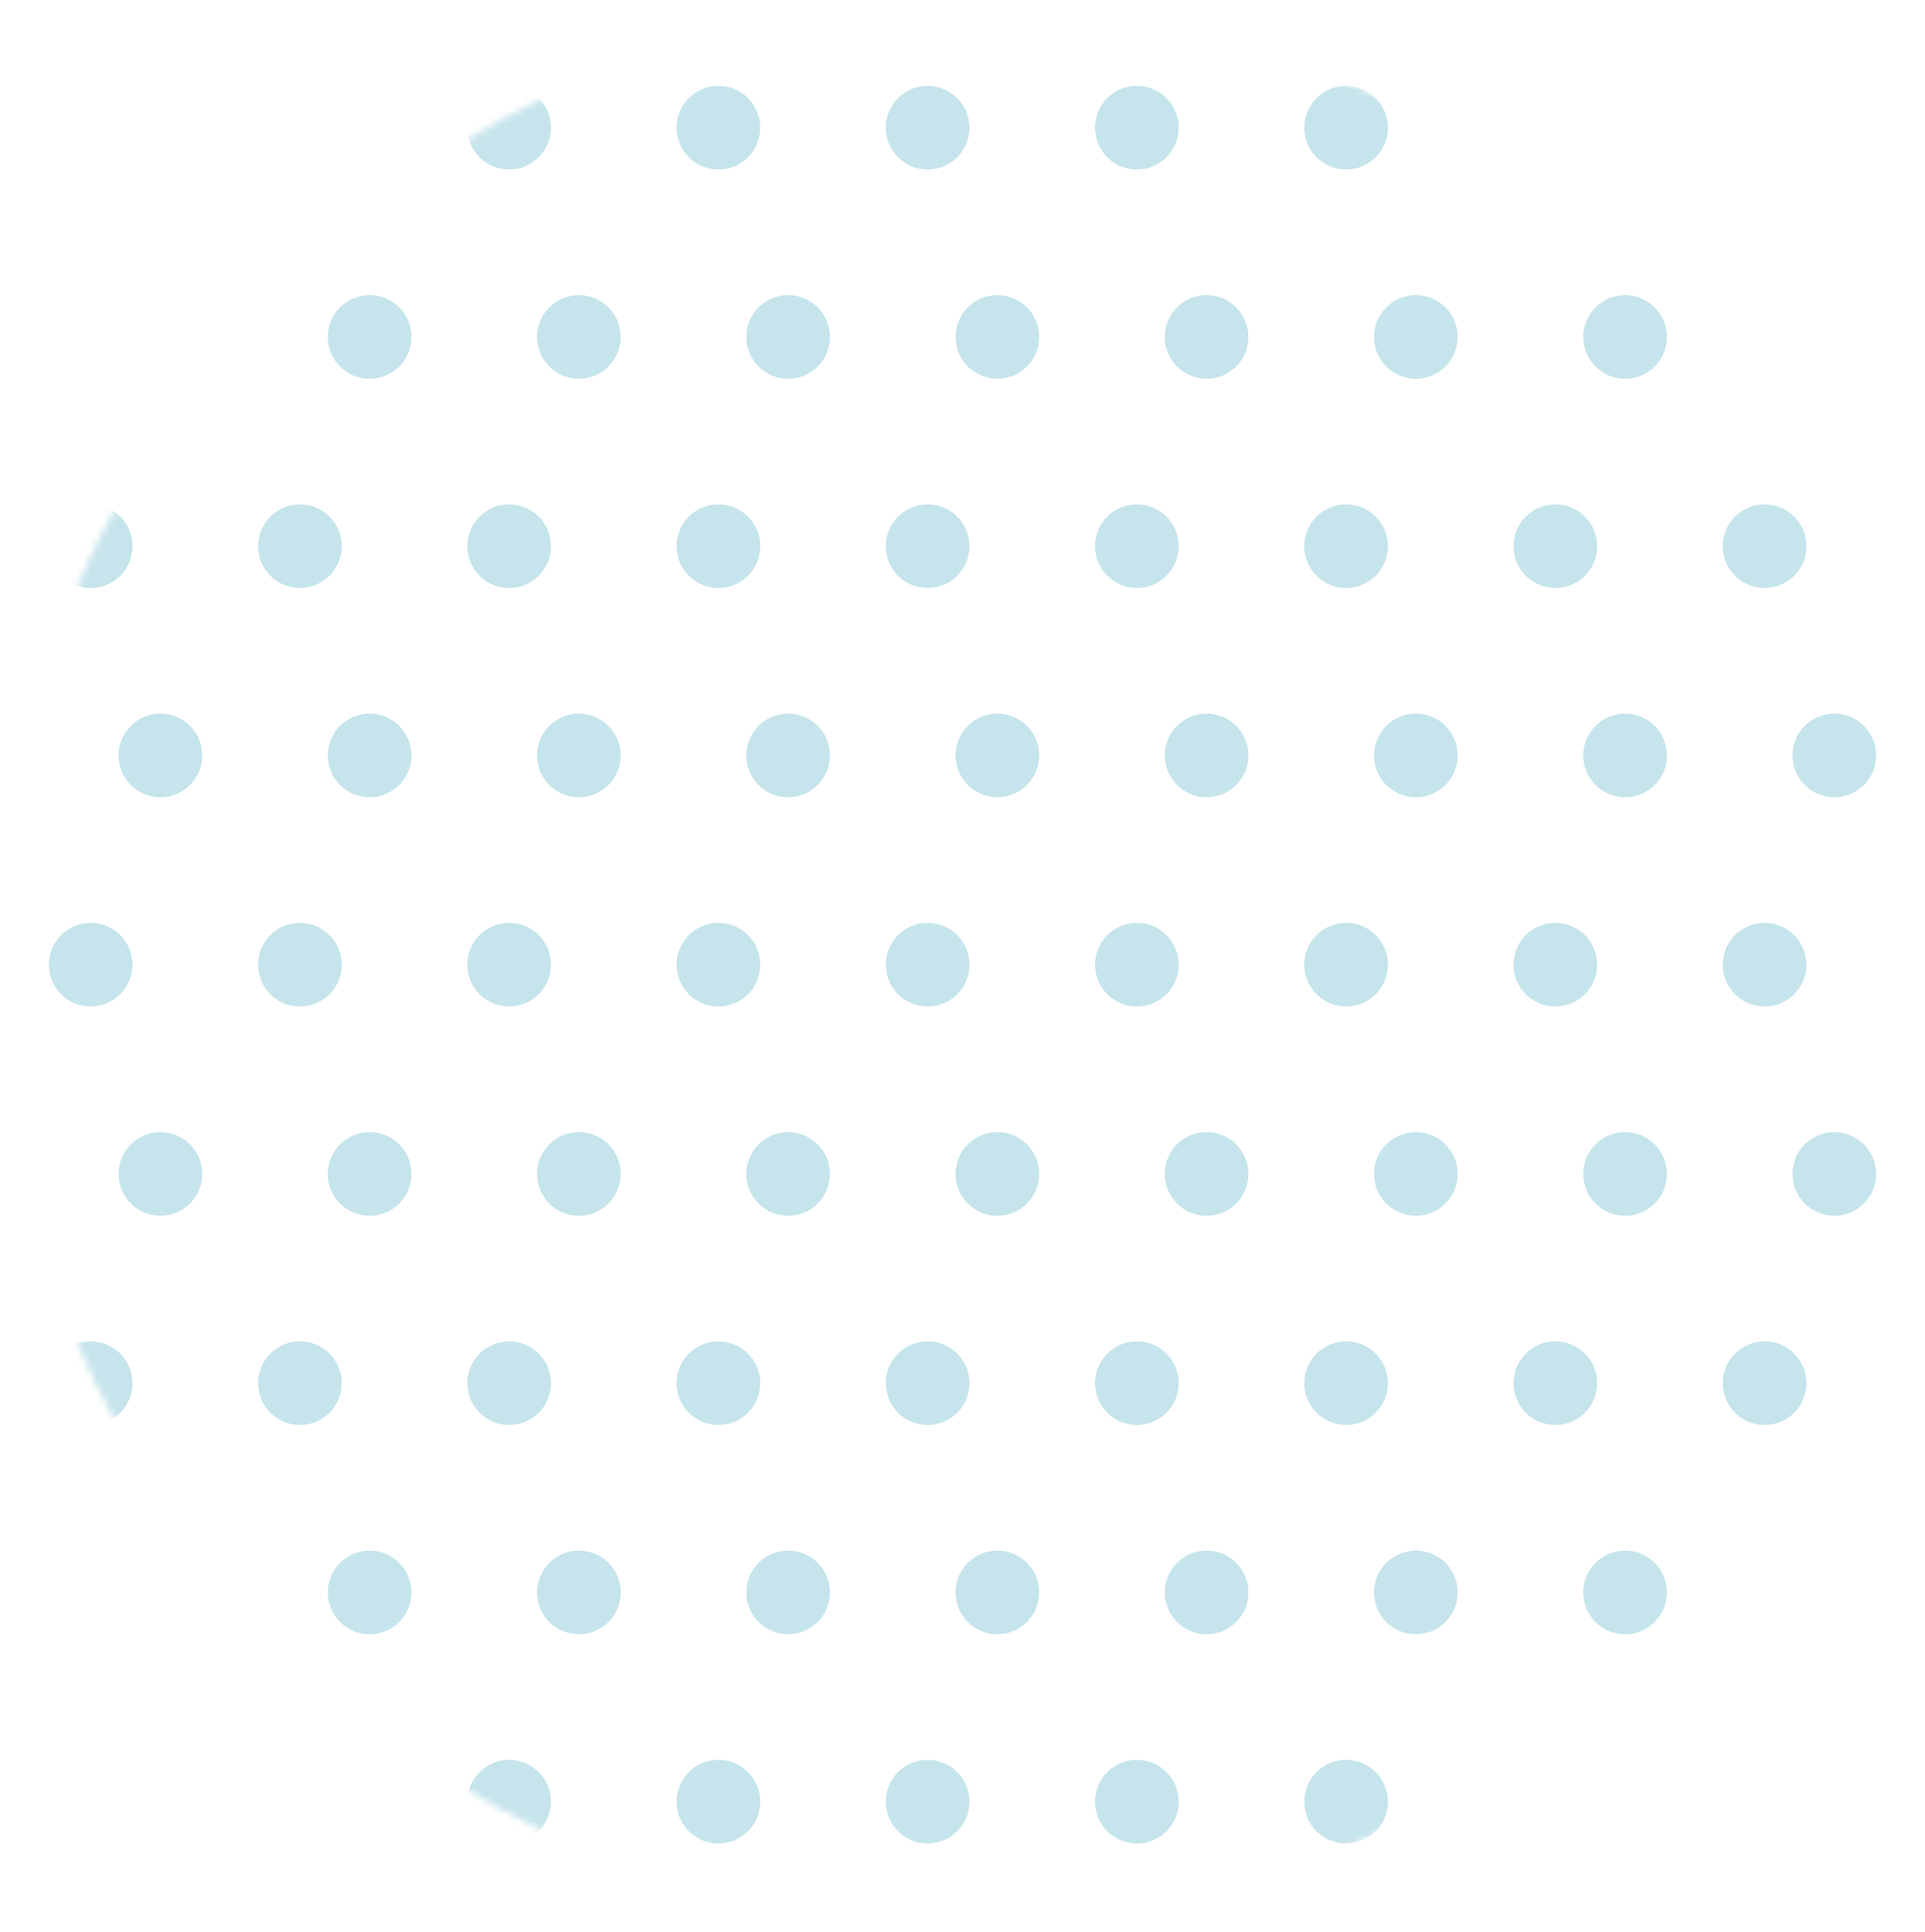 <svg viewBox="0 0 288 289" fill="none" xmlns="http://www.w3.org/2000/svg">
<g opacity="0.5">
<mask id="mask0_6001_4903" style="mask-type:alpha" maskUnits="userSpaceOnUse" x="0" y="0" width="288" height="289">
<circle cx="144" cy="144.322" r="144" fill="#C4C4C4"/>
</mask>
<g mask="url(#mask0_6001_4903)">
<path d="M-32.348 -12.2C-32.348 -8.742 -35.151 -5.939 -38.609 -5.939C-42.067 -5.939 -44.87 -8.742 -44.87 -12.2C-44.87 -15.658 -42.067 -18.461 -38.609 -18.461C-35.151 -18.461 -32.348 -15.658 -32.348 -12.2Z" fill="#8ECAD8"/>
<path d="M-1.044 -12.2C-1.044 -8.742 -3.847 -5.939 -7.305 -5.939C-10.763 -5.939 -13.566 -8.742 -13.566 -12.2C-13.566 -15.658 -10.763 -18.461 -7.305 -18.461C-3.847 -18.461 -1.044 -15.658 -1.044 -12.2Z" fill="#8ECAD8"/>
<path d="M30.26 -12.2C30.26 -8.742 27.457 -5.939 24 -5.939C20.542 -5.939 17.739 -8.742 17.739 -12.2C17.739 -15.658 20.542 -18.461 24 -18.461C27.457 -18.461 30.26 -15.658 30.26 -12.2Z" fill="#8ECAD8"/>
<path d="M61.565 -12.2C61.565 -8.742 58.762 -5.939 55.304 -5.939C51.846 -5.939 49.043 -8.742 49.043 -12.2C49.043 -15.658 51.846 -18.461 55.304 -18.461C58.762 -18.461 61.565 -15.658 61.565 -12.2Z" fill="#8ECAD8"/>
<path d="M92.869 -12.2C92.869 -8.742 90.066 -5.939 86.608 -5.939C83.15 -5.939 80.347 -8.742 80.347 -12.2C80.347 -15.658 83.15 -18.461 86.608 -18.461C90.066 -18.461 92.869 -15.658 92.869 -12.2Z" fill="#8ECAD8"/>
<path d="M124.173 -12.2C124.173 -8.742 121.37 -5.939 117.913 -5.939C114.455 -5.939 111.652 -8.742 111.652 -12.2C111.652 -15.658 114.455 -18.461 117.913 -18.461C121.37 -18.461 124.173 -15.658 124.173 -12.2Z" fill="#8ECAD8"/>
<path d="M155.478 -12.2C155.478 -8.742 152.675 -5.939 149.217 -5.939C145.759 -5.939 142.956 -8.742 142.956 -12.2C142.956 -15.658 145.759 -18.461 149.217 -18.461C152.675 -18.461 155.478 -15.658 155.478 -12.2Z" fill="#8ECAD8"/>
<path d="M186.782 -12.2C186.782 -8.742 183.979 -5.939 180.521 -5.939C177.063 -5.939 174.26 -8.742 174.26 -12.2C174.26 -15.658 177.063 -18.461 180.521 -18.461C183.979 -18.461 186.782 -15.658 186.782 -12.2Z" fill="#8ECAD8"/>
<path d="M218.086 -12.2C218.086 -8.742 215.283 -5.939 211.826 -5.939C208.368 -5.939 205.565 -8.742 205.565 -12.2C205.565 -15.658 208.368 -18.461 211.826 -18.461C215.283 -18.461 218.086 -15.658 218.086 -12.2Z" fill="#8ECAD8"/>
<path d="M249.391 -12.2C249.391 -8.742 246.588 -5.939 243.13 -5.939C239.672 -5.939 236.869 -8.742 236.869 -12.2C236.869 -15.658 239.672 -18.461 243.13 -18.461C246.588 -18.461 249.391 -15.658 249.391 -12.2Z" fill="#8ECAD8"/>
<path d="M280.695 -12.2C280.695 -8.742 277.892 -5.939 274.434 -5.939C270.976 -5.939 268.173 -8.742 268.173 -12.2C268.173 -15.658 270.976 -18.461 274.434 -18.461C277.892 -18.461 280.695 -15.658 280.695 -12.2Z" fill="#8ECAD8"/>
<path d="M311.999 -12.2C311.999 -8.742 309.196 -5.939 305.739 -5.939C302.281 -5.939 299.478 -8.742 299.478 -12.2C299.478 -15.658 302.281 -18.461 305.739 -18.461C309.196 -18.461 311.999 -15.658 311.999 -12.2Z" fill="#8ECAD8"/>
<path d="M343.304 -12.2C343.304 -8.742 340.501 -5.939 337.043 -5.939C333.585 -5.939 330.782 -8.742 330.782 -12.2C330.782 -15.658 333.585 -18.461 337.043 -18.461C340.501 -18.461 343.304 -15.658 343.304 -12.2Z" fill="#8ECAD8"/>
<path d="M-32.348 50.409C-32.348 53.866 -35.151 56.669 -38.609 56.669C-42.067 56.669 -44.87 53.866 -44.87 50.409C-44.87 46.951 -42.067 44.148 -38.609 44.148C-35.151 44.148 -32.348 46.951 -32.348 50.409Z" fill="#8ECAD8"/>
<path d="M-1.044 50.409C-1.044 53.866 -3.847 56.669 -7.305 56.669C-10.763 56.669 -13.566 53.866 -13.566 50.409C-13.566 46.951 -10.763 44.148 -7.305 44.148C-3.847 44.148 -1.044 46.951 -1.044 50.409Z" fill="#8ECAD8"/>
<path d="M30.26 50.409C30.26 53.866 27.457 56.669 24 56.669C20.542 56.669 17.739 53.866 17.739 50.409C17.739 46.951 20.542 44.148 24 44.148C27.457 44.148 30.26 46.951 30.26 50.409Z" fill="#8ECAD8"/>
<path d="M61.565 50.409C61.565 53.866 58.762 56.669 55.304 56.669C51.846 56.669 49.043 53.866 49.043 50.409C49.043 46.951 51.846 44.148 55.304 44.148C58.762 44.148 61.565 46.951 61.565 50.409Z" fill="#8ECAD8"/>
<path d="M92.869 50.409C92.869 53.866 90.066 56.669 86.608 56.669C83.15 56.669 80.347 53.866 80.347 50.409C80.347 46.951 83.15 44.148 86.608 44.148C90.066 44.148 92.869 46.951 92.869 50.409Z" fill="#8ECAD8"/>
<path d="M124.173 50.409C124.173 53.866 121.37 56.669 117.913 56.669C114.455 56.669 111.652 53.866 111.652 50.409C111.652 46.951 114.455 44.148 117.913 44.148C121.37 44.148 124.173 46.951 124.173 50.409Z" fill="#8ECAD8"/>
<path d="M155.478 50.409C155.478 53.866 152.675 56.669 149.217 56.669C145.759 56.669 142.956 53.866 142.956 50.409C142.956 46.951 145.759 44.148 149.217 44.148C152.675 44.148 155.478 46.951 155.478 50.409Z" fill="#8ECAD8"/>
<path d="M186.782 50.409C186.782 53.866 183.979 56.669 180.521 56.669C177.063 56.669 174.26 53.866 174.26 50.409C174.26 46.951 177.063 44.148 180.521 44.148C183.979 44.148 186.782 46.951 186.782 50.409Z" fill="#8ECAD8"/>
<path d="M218.086 50.409C218.086 53.866 215.283 56.669 211.826 56.669C208.368 56.669 205.565 53.866 205.565 50.409C205.565 46.951 208.368 44.148 211.826 44.148C215.283 44.148 218.086 46.951 218.086 50.409Z" fill="#8ECAD8"/>
<path d="M249.391 50.409C249.391 53.866 246.588 56.669 243.13 56.669C239.672 56.669 236.869 53.866 236.869 50.409C236.869 46.951 239.672 44.148 243.13 44.148C246.588 44.148 249.391 46.951 249.391 50.409Z" fill="#8ECAD8"/>
<path d="M280.695 50.409C280.695 53.866 277.892 56.669 274.434 56.669C270.976 56.669 268.173 53.866 268.173 50.409C268.173 46.951 270.976 44.148 274.434 44.148C277.892 44.148 280.695 46.951 280.695 50.409Z" fill="#8ECAD8"/>
<path d="M311.999 50.409C311.999 53.866 309.196 56.669 305.739 56.669C302.281 56.669 299.478 53.866 299.478 50.409C299.478 46.951 302.281 44.148 305.739 44.148C309.196 44.148 311.999 46.951 311.999 50.409Z" fill="#8ECAD8"/>
<path d="M343.304 50.409C343.304 53.866 340.501 56.669 337.043 56.669C333.585 56.669 330.782 53.866 330.782 50.409C330.782 46.951 333.585 44.148 337.043 44.148C340.501 44.148 343.304 46.951 343.304 50.409Z" fill="#8ECAD8"/>
<path d="M-32.348 113.017C-32.348 116.475 -35.151 119.278 -38.609 119.278C-42.067 119.278 -44.87 116.475 -44.87 113.017C-44.87 109.56 -42.067 106.756 -38.609 106.756C-35.151 106.756 -32.348 109.56 -32.348 113.017Z" fill="#8ECAD8"/>
<path d="M-1.044 113.017C-1.044 116.475 -3.847 119.278 -7.305 119.278C-10.763 119.278 -13.566 116.475 -13.566 113.017C-13.566 109.56 -10.763 106.756 -7.305 106.756C-3.847 106.756 -1.044 109.56 -1.044 113.017Z" fill="#8ECAD8"/>
<path d="M30.26 113.017C30.26 116.475 27.457 119.278 24 119.278C20.542 119.278 17.739 116.475 17.739 113.017C17.739 109.56 20.542 106.756 24 106.756C27.457 106.756 30.26 109.56 30.26 113.017Z" fill="#8ECAD8"/>
<path d="M61.565 113.017C61.565 116.475 58.762 119.278 55.304 119.278C51.846 119.278 49.043 116.475 49.043 113.017C49.043 109.56 51.846 106.756 55.304 106.756C58.762 106.756 61.565 109.56 61.565 113.017Z" fill="#8ECAD8"/>
<path d="M92.869 113.017C92.869 116.475 90.066 119.278 86.608 119.278C83.15 119.278 80.347 116.475 80.347 113.017C80.347 109.56 83.15 106.756 86.608 106.756C90.066 106.756 92.869 109.56 92.869 113.017Z" fill="#8ECAD8"/>
<path d="M124.173 113.017C124.173 116.475 121.37 119.278 117.913 119.278C114.455 119.278 111.652 116.475 111.652 113.017C111.652 109.56 114.455 106.756 117.913 106.756C121.37 106.756 124.173 109.56 124.173 113.017Z" fill="#8ECAD8"/>
<path d="M155.478 113.017C155.478 116.475 152.675 119.278 149.217 119.278C145.759 119.278 142.956 116.475 142.956 113.017C142.956 109.56 145.759 106.756 149.217 106.756C152.675 106.756 155.478 109.56 155.478 113.017Z" fill="#8ECAD8"/>
<path d="M186.782 113.017C186.782 116.475 183.979 119.278 180.521 119.278C177.063 119.278 174.26 116.475 174.26 113.017C174.26 109.56 177.063 106.756 180.521 106.756C183.979 106.756 186.782 109.56 186.782 113.017Z" fill="#8ECAD8"/>
<path d="M218.086 113.017C218.086 116.475 215.283 119.278 211.826 119.278C208.368 119.278 205.565 116.475 205.565 113.017C205.565 109.56 208.368 106.756 211.826 106.756C215.283 106.756 218.086 109.56 218.086 113.017Z" fill="#8ECAD8"/>
<path d="M249.391 113.017C249.391 116.475 246.588 119.278 243.13 119.278C239.672 119.278 236.869 116.475 236.869 113.017C236.869 109.56 239.672 106.756 243.13 106.756C246.588 106.756 249.391 109.56 249.391 113.017Z" fill="#8ECAD8"/>
<path d="M280.695 113.017C280.695 116.475 277.892 119.278 274.434 119.278C270.976 119.278 268.173 116.475 268.173 113.017C268.173 109.56 270.976 106.756 274.434 106.756C277.892 106.756 280.695 109.56 280.695 113.017Z" fill="#8ECAD8"/>
<path d="M311.999 113.017C311.999 116.475 309.196 119.278 305.739 119.278C302.281 119.278 299.478 116.475 299.478 113.017C299.478 109.56 302.281 106.756 305.739 106.756C309.196 106.756 311.999 109.56 311.999 113.017Z" fill="#8ECAD8"/>
<path d="M343.304 113.017C343.304 116.475 340.501 119.278 337.043 119.278C333.585 119.278 330.782 116.475 330.782 113.017C330.782 109.56 333.585 106.756 337.043 106.756C340.501 106.756 343.304 109.56 343.304 113.017Z" fill="#8ECAD8"/>
<path d="M-32.348 175.626C-32.348 179.084 -35.151 181.887 -38.609 181.887C-42.067 181.887 -44.87 179.084 -44.87 175.626C-44.87 172.168 -42.067 169.365 -38.609 169.365C-35.151 169.365 -32.348 172.168 -32.348 175.626Z" fill="#8ECAD8"/>
<path d="M-1.044 175.626C-1.044 179.084 -3.847 181.887 -7.305 181.887C-10.763 181.887 -13.566 179.084 -13.566 175.626C-13.566 172.168 -10.763 169.365 -7.305 169.365C-3.847 169.365 -1.044 172.168 -1.044 175.626Z" fill="#8ECAD8"/>
<path d="M30.26 175.626C30.26 179.084 27.457 181.887 24 181.887C20.542 181.887 17.739 179.084 17.739 175.626C17.739 172.168 20.542 169.365 24 169.365C27.457 169.365 30.26 172.168 30.26 175.626Z" fill="#8ECAD8"/>
<path d="M61.565 175.626C61.565 179.084 58.762 181.887 55.304 181.887C51.846 181.887 49.043 179.084 49.043 175.626C49.043 172.168 51.846 169.365 55.304 169.365C58.762 169.365 61.565 172.168 61.565 175.626Z" fill="#8ECAD8"/>
<path d="M92.869 175.626C92.869 179.084 90.066 181.887 86.608 181.887C83.15 181.887 80.347 179.084 80.347 175.626C80.347 172.168 83.15 169.365 86.608 169.365C90.066 169.365 92.869 172.168 92.869 175.626Z" fill="#8ECAD8"/>
<path d="M124.173 175.626C124.173 179.084 121.37 181.887 117.913 181.887C114.455 181.887 111.652 179.084 111.652 175.626C111.652 172.168 114.455 169.365 117.913 169.365C121.37 169.365 124.173 172.168 124.173 175.626Z" fill="#8ECAD8"/>
<path d="M155.478 175.626C155.478 179.084 152.675 181.887 149.217 181.887C145.759 181.887 142.956 179.084 142.956 175.626C142.956 172.168 145.759 169.365 149.217 169.365C152.675 169.365 155.478 172.168 155.478 175.626Z" fill="#8ECAD8"/>
<path d="M186.782 175.626C186.782 179.084 183.979 181.887 180.521 181.887C177.063 181.887 174.26 179.084 174.26 175.626C174.26 172.168 177.063 169.365 180.521 169.365C183.979 169.365 186.782 172.168 186.782 175.626Z" fill="#8ECAD8"/>
<path d="M218.086 175.626C218.086 179.084 215.283 181.887 211.826 181.887C208.368 181.887 205.565 179.084 205.565 175.626C205.565 172.168 208.368 169.365 211.826 169.365C215.283 169.365 218.086 172.168 218.086 175.626Z" fill="#8ECAD8"/>
<path d="M249.391 175.626C249.391 179.084 246.588 181.887 243.13 181.887C239.672 181.887 236.869 179.084 236.869 175.626C236.869 172.168 239.672 169.365 243.13 169.365C246.588 169.365 249.391 172.168 249.391 175.626Z" fill="#8ECAD8"/>
<path d="M280.695 175.626C280.695 179.084 277.892 181.887 274.434 181.887C270.976 181.887 268.173 179.084 268.173 175.626C268.173 172.168 270.976 169.365 274.434 169.365C277.892 169.365 280.695 172.168 280.695 175.626Z" fill="#8ECAD8"/>
<path d="M311.999 175.626C311.999 179.084 309.196 181.887 305.739 181.887C302.281 181.887 299.478 179.084 299.478 175.626C299.478 172.168 302.281 169.365 305.739 169.365C309.196 169.365 311.999 172.168 311.999 175.626Z" fill="#8ECAD8"/>
<path d="M343.304 175.626C343.304 179.084 340.501 181.887 337.043 181.887C333.585 181.887 330.782 179.084 330.782 175.626C330.782 172.168 333.585 169.365 337.043 169.365C340.501 169.365 343.304 172.168 343.304 175.626Z" fill="#8ECAD8"/>
<path d="M-32.348 238.235C-32.348 241.693 -35.151 244.496 -38.609 244.496C-42.067 244.496 -44.87 241.693 -44.87 238.235C-44.87 234.777 -42.067 231.974 -38.609 231.974C-35.151 231.974 -32.348 234.777 -32.348 238.235Z" fill="#8ECAD8"/>
<path d="M-1.044 238.235C-1.044 241.693 -3.847 244.496 -7.305 244.496C-10.763 244.496 -13.566 241.693 -13.566 238.235C-13.566 234.777 -10.763 231.974 -7.305 231.974C-3.847 231.974 -1.044 234.777 -1.044 238.235Z" fill="#8ECAD8"/>
<path d="M30.26 238.235C30.26 241.693 27.457 244.496 24 244.496C20.542 244.496 17.739 241.693 17.739 238.235C17.739 234.777 20.542 231.974 24 231.974C27.457 231.974 30.26 234.777 30.26 238.235Z" fill="#8ECAD8"/>
<path d="M61.565 238.235C61.565 241.693 58.762 244.496 55.304 244.496C51.846 244.496 49.043 241.693 49.043 238.235C49.043 234.777 51.846 231.974 55.304 231.974C58.762 231.974 61.565 234.777 61.565 238.235Z" fill="#8ECAD8"/>
<path d="M92.869 238.235C92.869 241.693 90.066 244.496 86.608 244.496C83.15 244.496 80.347 241.693 80.347 238.235C80.347 234.777 83.15 231.974 86.608 231.974C90.066 231.974 92.869 234.777 92.869 238.235Z" fill="#8ECAD8"/>
<path d="M124.173 238.235C124.173 241.693 121.37 244.496 117.913 244.496C114.455 244.496 111.652 241.693 111.652 238.235C111.652 234.777 114.455 231.974 117.913 231.974C121.37 231.974 124.173 234.777 124.173 238.235Z" fill="#8ECAD8"/>
<path d="M155.478 238.235C155.478 241.693 152.675 244.496 149.217 244.496C145.759 244.496 142.956 241.693 142.956 238.235C142.956 234.777 145.759 231.974 149.217 231.974C152.675 231.974 155.478 234.777 155.478 238.235Z" fill="#8ECAD8"/>
<path d="M186.782 238.235C186.782 241.693 183.979 244.496 180.521 244.496C177.063 244.496 174.26 241.693 174.26 238.235C174.26 234.777 177.063 231.974 180.521 231.974C183.979 231.974 186.782 234.777 186.782 238.235Z" fill="#8ECAD8"/>
<path d="M218.086 238.235C218.086 241.693 215.283 244.496 211.826 244.496C208.368 244.496 205.565 241.693 205.565 238.235C205.565 234.777 208.368 231.974 211.826 231.974C215.283 231.974 218.086 234.777 218.086 238.235Z" fill="#8ECAD8"/>
<path d="M249.391 238.235C249.391 241.693 246.588 244.496 243.13 244.496C239.672 244.496 236.869 241.693 236.869 238.235C236.869 234.777 239.672 231.974 243.13 231.974C246.588 231.974 249.391 234.777 249.391 238.235Z" fill="#8ECAD8"/>
<path d="M280.695 238.235C280.695 241.693 277.892 244.496 274.434 244.496C270.976 244.496 268.173 241.693 268.173 238.235C268.173 234.777 270.976 231.974 274.434 231.974C277.892 231.974 280.695 234.777 280.695 238.235Z" fill="#8ECAD8"/>
<path d="M311.999 238.235C311.999 241.693 309.196 244.496 305.739 244.496C302.281 244.496 299.478 241.693 299.478 238.235C299.478 234.777 302.281 231.974 305.739 231.974C309.196 231.974 311.999 234.777 311.999 238.235Z" fill="#8ECAD8"/>
<path d="M343.304 238.235C343.304 241.693 340.501 244.496 337.043 244.496C333.585 244.496 330.782 241.693 330.782 238.235C330.782 234.777 333.585 231.974 337.043 231.974C340.501 231.974 343.304 234.777 343.304 238.235Z" fill="#8ECAD8"/>
<path d="M-32.348 300.843C-32.348 304.301 -35.151 307.104 -38.609 307.104C-42.067 307.104 -44.87 304.301 -44.87 300.843C-44.87 297.386 -42.067 294.583 -38.609 294.583C-35.151 294.583 -32.348 297.386 -32.348 300.843Z" fill="#8ECAD8"/>
<path d="M-1.044 300.843C-1.044 304.301 -3.847 307.104 -7.305 307.104C-10.763 307.104 -13.566 304.301 -13.566 300.843C-13.566 297.386 -10.763 294.583 -7.305 294.583C-3.847 294.583 -1.044 297.386 -1.044 300.843Z" fill="#8ECAD8"/>
<path d="M30.26 300.843C30.26 304.301 27.457 307.104 24 307.104C20.542 307.104 17.739 304.301 17.739 300.843C17.739 297.386 20.542 294.583 24 294.583C27.457 294.583 30.26 297.386 30.26 300.843Z" fill="#8ECAD8"/>
<path d="M61.565 300.843C61.565 304.301 58.762 307.104 55.304 307.104C51.846 307.104 49.043 304.301 49.043 300.843C49.043 297.386 51.846 294.583 55.304 294.583C58.762 294.583 61.565 297.386 61.565 300.843Z" fill="#8ECAD8"/>
<path d="M92.869 300.843C92.869 304.301 90.066 307.104 86.608 307.104C83.15 307.104 80.347 304.301 80.347 300.843C80.347 297.386 83.15 294.583 86.608 294.583C90.066 294.583 92.869 297.386 92.869 300.843Z" fill="#8ECAD8"/>
<path d="M124.173 300.843C124.173 304.301 121.37 307.104 117.913 307.104C114.455 307.104 111.652 304.301 111.652 300.843C111.652 297.386 114.455 294.583 117.913 294.583C121.37 294.583 124.173 297.386 124.173 300.843Z" fill="#8ECAD8"/>
<path d="M155.478 300.843C155.478 304.301 152.675 307.104 149.217 307.104C145.759 307.104 142.956 304.301 142.956 300.843C142.956 297.386 145.759 294.583 149.217 294.583C152.675 294.583 155.478 297.386 155.478 300.843Z" fill="#8ECAD8"/>
<path d="M186.782 300.843C186.782 304.301 183.979 307.104 180.521 307.104C177.063 307.104 174.26 304.301 174.26 300.843C174.26 297.386 177.063 294.583 180.521 294.583C183.979 294.583 186.782 297.386 186.782 300.843Z" fill="#8ECAD8"/>
<path d="M218.086 300.843C218.086 304.301 215.283 307.104 211.826 307.104C208.368 307.104 205.565 304.301 205.565 300.843C205.565 297.386 208.368 294.583 211.826 294.583C215.283 294.583 218.086 297.386 218.086 300.843Z" fill="#8ECAD8"/>
<path d="M249.391 300.843C249.391 304.301 246.588 307.104 243.13 307.104C239.672 307.104 236.869 304.301 236.869 300.843C236.869 297.386 239.672 294.583 243.13 294.583C246.588 294.583 249.391 297.386 249.391 300.843Z" fill="#8ECAD8"/>
<path d="M280.695 300.843C280.695 304.301 277.892 307.104 274.434 307.104C270.976 307.104 268.173 304.301 268.173 300.843C268.173 297.386 270.976 294.583 274.434 294.583C277.892 294.583 280.695 297.386 280.695 300.843Z" fill="#8ECAD8"/>
<path d="M311.999 300.843C311.999 304.301 309.196 307.104 305.739 307.104C302.281 307.104 299.478 304.301 299.478 300.843C299.478 297.386 302.281 294.583 305.739 294.583C309.196 294.583 311.999 297.386 311.999 300.843Z" fill="#8ECAD8"/>
<path d="M343.304 300.843C343.304 304.301 340.501 307.104 337.043 307.104C333.585 307.104 330.782 304.301 330.782 300.843C330.782 297.386 333.585 294.583 337.043 294.583C340.501 294.583 343.304 297.386 343.304 300.843Z" fill="#8ECAD8"/>
<path d="M-32.348 363.452C-32.348 366.91 -35.151 369.713 -38.609 369.713C-42.067 369.713 -44.87 366.91 -44.87 363.452C-44.87 359.994 -42.067 357.191 -38.609 357.191C-35.151 357.191 -32.348 359.994 -32.348 363.452Z" fill="#8ECAD8"/>
<path d="M-1.044 363.452C-1.044 366.91 -3.847 369.713 -7.305 369.713C-10.763 369.713 -13.566 366.91 -13.566 363.452C-13.566 359.994 -10.763 357.191 -7.305 357.191C-3.847 357.191 -1.044 359.994 -1.044 363.452Z" fill="#8ECAD8"/>
<path d="M30.26 363.452C30.26 366.91 27.457 369.713 24 369.713C20.542 369.713 17.739 366.91 17.739 363.452C17.739 359.994 20.542 357.191 24 357.191C27.457 357.191 30.26 359.994 30.26 363.452Z" fill="#8ECAD8"/>
<path d="M61.565 363.452C61.565 366.91 58.762 369.713 55.304 369.713C51.846 369.713 49.043 366.91 49.043 363.452C49.043 359.994 51.846 357.191 55.304 357.191C58.762 357.191 61.565 359.994 61.565 363.452Z" fill="#8ECAD8"/>
<path d="M92.869 363.452C92.869 366.91 90.066 369.713 86.608 369.713C83.15 369.713 80.347 366.91 80.347 363.452C80.347 359.994 83.15 357.191 86.608 357.191C90.066 357.191 92.869 359.994 92.869 363.452Z" fill="#8ECAD8"/>
<path d="M124.173 363.452C124.173 366.91 121.37 369.713 117.913 369.713C114.455 369.713 111.652 366.91 111.652 363.452C111.652 359.994 114.455 357.191 117.913 357.191C121.37 357.191 124.173 359.994 124.173 363.452Z" fill="#8ECAD8"/>
<path d="M155.478 363.452C155.478 366.91 152.675 369.713 149.217 369.713C145.759 369.713 142.956 366.91 142.956 363.452C142.956 359.994 145.759 357.191 149.217 357.191C152.675 357.191 155.478 359.994 155.478 363.452Z" fill="#8ECAD8"/>
<path d="M186.782 363.452C186.782 366.91 183.979 369.713 180.521 369.713C177.063 369.713 174.26 366.91 174.26 363.452C174.26 359.994 177.063 357.191 180.521 357.191C183.979 357.191 186.782 359.994 186.782 363.452Z" fill="#8ECAD8"/>
<path d="M218.086 363.452C218.086 366.91 215.283 369.713 211.826 369.713C208.368 369.713 205.565 366.91 205.565 363.452C205.565 359.994 208.368 357.191 211.826 357.191C215.283 357.191 218.086 359.994 218.086 363.452Z" fill="#8ECAD8"/>
<path d="M249.391 363.452C249.391 366.91 246.588 369.713 243.13 369.713C239.672 369.713 236.869 366.91 236.869 363.452C236.869 359.994 239.672 357.191 243.13 357.191C246.588 357.191 249.391 359.994 249.391 363.452Z" fill="#8ECAD8"/>
<path d="M280.695 363.452C280.695 366.91 277.892 369.713 274.434 369.713C270.976 369.713 268.173 366.91 268.173 363.452C268.173 359.994 270.976 357.191 274.434 357.191C277.892 357.191 280.695 359.994 280.695 363.452Z" fill="#8ECAD8"/>
<path d="M311.999 363.452C311.999 366.91 309.196 369.713 305.739 369.713C302.281 369.713 299.478 366.91 299.478 363.452C299.478 359.994 302.281 357.191 305.739 357.191C309.196 357.191 311.999 359.994 311.999 363.452Z" fill="#8ECAD8"/>
<path d="M343.304 363.452C343.304 366.91 340.501 369.713 337.043 369.713C333.585 369.713 330.782 366.91 330.782 363.452C330.782 359.994 333.585 357.191 337.043 357.191C340.501 357.191 343.304 359.994 343.304 363.452Z" fill="#8ECAD8"/>
<path d="M-11.479 19.104C-11.479 22.562 -14.282 25.365 -17.74 25.365C-21.198 25.365 -24 22.562 -24 19.104C-24 15.646 -21.198 12.843 -17.74 12.843C-14.282 12.843 -11.479 15.646 -11.479 19.104Z" fill="#8ECAD8"/>
<path d="M19.826 19.104C19.826 22.562 17.023 25.365 13.565 25.365C10.107 25.365 7.304 22.562 7.304 19.104C7.304 15.646 10.107 12.843 13.565 12.843C17.023 12.843 19.826 15.646 19.826 19.104Z" fill="#8ECAD8"/>
<path d="M51.13 19.104C51.13 22.562 48.327 25.365 44.869 25.365C41.411 25.365 38.608 22.562 38.608 19.104C38.608 15.646 41.411 12.843 44.869 12.843C48.327 12.843 51.13 15.646 51.13 19.104Z" fill="#8ECAD8"/>
<path d="M82.434 19.104C82.434 22.562 79.631 25.365 76.173 25.365C72.716 25.365 69.912 22.562 69.912 19.104C69.912 15.646 72.716 12.843 76.173 12.843C79.631 12.843 82.434 15.646 82.434 19.104Z" fill="#8ECAD8"/>
<path d="M113.739 19.104C113.739 22.562 110.936 25.365 107.478 25.365C104.02 25.365 101.217 22.562 101.217 19.104C101.217 15.646 104.02 12.843 107.478 12.843C110.936 12.843 113.739 15.646 113.739 19.104Z" fill="#8ECAD8"/>
<path d="M145.043 19.104C145.043 22.562 142.24 25.365 138.782 25.365C135.324 25.365 132.521 22.562 132.521 19.104C132.521 15.646 135.324 12.843 138.782 12.843C142.24 12.843 145.043 15.646 145.043 19.104Z" fill="#8ECAD8"/>
<path d="M176.347 19.104C176.347 22.562 173.544 25.365 170.086 25.365C166.629 25.365 163.826 22.562 163.826 19.104C163.826 15.646 166.629 12.843 170.086 12.843C173.544 12.843 176.347 15.646 176.347 19.104Z" fill="#8ECAD8"/>
<path d="M207.652 19.104C207.652 22.562 204.849 25.365 201.391 25.365C197.933 25.365 195.13 22.562 195.13 19.104C195.13 15.646 197.933 12.843 201.391 12.843C204.849 12.843 207.652 15.646 207.652 19.104Z" fill="#8ECAD8"/>
<path d="M238.956 19.104C238.956 22.562 236.153 25.365 232.695 25.365C229.237 25.365 226.434 22.562 226.434 19.104C226.434 15.646 229.237 12.843 232.695 12.843C236.153 12.843 238.956 15.646 238.956 19.104Z" fill="#8ECAD8"/>
<path d="M270.26 19.104C270.26 22.562 267.457 25.365 263.999 25.365C260.542 25.365 257.739 22.562 257.739 19.104C257.739 15.646 260.542 12.843 263.999 12.843C267.457 12.843 270.26 15.646 270.26 19.104Z" fill="#8ECAD8"/>
<path d="M301.565 19.104C301.565 22.562 298.762 25.365 295.304 25.365C291.846 25.365 289.043 22.562 289.043 19.104C289.043 15.646 291.846 12.843 295.304 12.843C298.762 12.843 301.565 15.646 301.565 19.104Z" fill="#8ECAD8"/>
<path d="M332.869 19.104C332.869 22.562 330.066 25.365 326.608 25.365C323.15 25.365 320.347 22.562 320.347 19.104C320.347 15.646 323.15 12.843 326.608 12.843C330.066 12.843 332.869 15.646 332.869 19.104Z" fill="#8ECAD8"/>
<path d="M364.173 19.104C364.173 22.562 361.37 25.365 357.913 25.365C354.455 25.365 351.652 22.562 351.652 19.104C351.652 15.646 354.455 12.843 357.913 12.843C361.37 12.843 364.173 15.646 364.173 19.104Z" fill="#8ECAD8"/>
<path d="M-11.479 81.713C-11.479 85.171 -14.282 87.974 -17.74 87.974C-21.198 87.974 -24 85.171 -24 81.713C-24 78.255 -21.198 75.452 -17.74 75.452C-14.282 75.452 -11.479 78.255 -11.479 81.713Z" fill="#8ECAD8"/>
<path d="M19.826 81.713C19.826 85.171 17.023 87.974 13.565 87.974C10.107 87.974 7.304 85.171 7.304 81.713C7.304 78.255 10.107 75.452 13.565 75.452C17.023 75.452 19.826 78.255 19.826 81.713Z" fill="#8ECAD8"/>
<path d="M51.13 81.713C51.13 85.171 48.327 87.974 44.869 87.974C41.411 87.974 38.608 85.171 38.608 81.713C38.608 78.255 41.411 75.452 44.869 75.452C48.327 75.452 51.13 78.255 51.13 81.713Z" fill="#8ECAD8"/>
<path d="M82.434 81.713C82.434 85.171 79.631 87.974 76.173 87.974C72.716 87.974 69.912 85.171 69.912 81.713C69.912 78.255 72.716 75.452 76.173 75.452C79.631 75.452 82.434 78.255 82.434 81.713Z" fill="#8ECAD8"/>
<path d="M113.739 81.713C113.739 85.171 110.936 87.974 107.478 87.974C104.02 87.974 101.217 85.171 101.217 81.713C101.217 78.255 104.02 75.452 107.478 75.452C110.936 75.452 113.739 78.255 113.739 81.713Z" fill="#8ECAD8"/>
<path d="M145.043 81.713C145.043 85.171 142.24 87.974 138.782 87.974C135.324 87.974 132.521 85.171 132.521 81.713C132.521 78.255 135.324 75.452 138.782 75.452C142.24 75.452 145.043 78.255 145.043 81.713Z" fill="#8ECAD8"/>
<path d="M176.347 81.713C176.347 85.171 173.544 87.974 170.086 87.974C166.629 87.974 163.826 85.171 163.826 81.713C163.826 78.255 166.629 75.452 170.086 75.452C173.544 75.452 176.347 78.255 176.347 81.713Z" fill="#8ECAD8"/>
<path d="M207.652 81.713C207.652 85.171 204.849 87.974 201.391 87.974C197.933 87.974 195.13 85.171 195.13 81.713C195.13 78.255 197.933 75.452 201.391 75.452C204.849 75.452 207.652 78.255 207.652 81.713Z" fill="#8ECAD8"/>
<path d="M238.956 81.713C238.956 85.171 236.153 87.974 232.695 87.974C229.237 87.974 226.434 85.171 226.434 81.713C226.434 78.255 229.237 75.452 232.695 75.452C236.153 75.452 238.956 78.255 238.956 81.713Z" fill="#8ECAD8"/>
<path d="M270.26 81.713C270.26 85.171 267.457 87.974 263.999 87.974C260.542 87.974 257.739 85.171 257.739 81.713C257.739 78.255 260.542 75.452 263.999 75.452C267.457 75.452 270.26 78.255 270.26 81.713Z" fill="#8ECAD8"/>
<path d="M301.565 81.713C301.565 85.171 298.762 87.974 295.304 87.974C291.846 87.974 289.043 85.171 289.043 81.713C289.043 78.255 291.846 75.452 295.304 75.452C298.762 75.452 301.565 78.255 301.565 81.713Z" fill="#8ECAD8"/>
<path d="M332.869 81.713C332.869 85.171 330.066 87.974 326.608 87.974C323.15 87.974 320.347 85.171 320.347 81.713C320.347 78.255 323.15 75.452 326.608 75.452C330.066 75.452 332.869 78.255 332.869 81.713Z" fill="#8ECAD8"/>
<path d="M364.173 81.713C364.173 85.171 361.37 87.974 357.913 87.974C354.455 87.974 351.652 85.171 351.652 81.713C351.652 78.255 354.455 75.452 357.913 75.452C361.37 75.452 364.173 78.255 364.173 81.713Z" fill="#8ECAD8"/>
<path d="M-11.479 144.322C-11.479 147.779 -14.282 150.583 -17.74 150.583C-21.198 150.583 -24 147.779 -24 144.322C-24 140.864 -21.198 138.061 -17.74 138.061C-14.282 138.061 -11.479 140.864 -11.479 144.322Z" fill="#8ECAD8"/>
<path d="M19.826 144.322C19.826 147.779 17.023 150.583 13.565 150.583C10.107 150.583 7.304 147.779 7.304 144.322C7.304 140.864 10.107 138.061 13.565 138.061C17.023 138.061 19.826 140.864 19.826 144.322Z" fill="#8ECAD8"/>
<path d="M51.13 144.322C51.13 147.779 48.327 150.583 44.869 150.583C41.411 150.583 38.608 147.779 38.608 144.322C38.608 140.864 41.411 138.061 44.869 138.061C48.327 138.061 51.13 140.864 51.13 144.322Z" fill="#8ECAD8"/>
<path d="M82.434 144.322C82.434 147.779 79.631 150.583 76.173 150.583C72.716 150.583 69.912 147.779 69.912 144.322C69.912 140.864 72.716 138.061 76.173 138.061C79.631 138.061 82.434 140.864 82.434 144.322Z" fill="#8ECAD8"/>
<path d="M113.739 144.322C113.739 147.779 110.936 150.583 107.478 150.583C104.02 150.583 101.217 147.779 101.217 144.322C101.217 140.864 104.02 138.061 107.478 138.061C110.936 138.061 113.739 140.864 113.739 144.322Z" fill="#8ECAD8"/>
<path d="M145.043 144.322C145.043 147.779 142.24 150.583 138.782 150.583C135.324 150.583 132.521 147.779 132.521 144.322C132.521 140.864 135.324 138.061 138.782 138.061C142.24 138.061 145.043 140.864 145.043 144.322Z" fill="#8ECAD8"/>
<path d="M176.347 144.322C176.347 147.779 173.544 150.583 170.086 150.583C166.629 150.583 163.826 147.779 163.826 144.322C163.826 140.864 166.629 138.061 170.086 138.061C173.544 138.061 176.347 140.864 176.347 144.322Z" fill="#8ECAD8"/>
<path d="M207.652 144.322C207.652 147.779 204.849 150.583 201.391 150.583C197.933 150.583 195.13 147.779 195.13 144.322C195.13 140.864 197.933 138.061 201.391 138.061C204.849 138.061 207.652 140.864 207.652 144.322Z" fill="#8ECAD8"/>
<path d="M238.956 144.322C238.956 147.779 236.153 150.583 232.695 150.583C229.237 150.583 226.434 147.779 226.434 144.322C226.434 140.864 229.237 138.061 232.695 138.061C236.153 138.061 238.956 140.864 238.956 144.322Z" fill="#8ECAD8"/>
<path d="M270.26 144.322C270.26 147.779 267.457 150.583 263.999 150.583C260.542 150.583 257.739 147.779 257.739 144.322C257.739 140.864 260.542 138.061 263.999 138.061C267.457 138.061 270.26 140.864 270.26 144.322Z" fill="#8ECAD8"/>
<path d="M301.565 144.322C301.565 147.779 298.762 150.583 295.304 150.583C291.846 150.583 289.043 147.779 289.043 144.322C289.043 140.864 291.846 138.061 295.304 138.061C298.762 138.061 301.565 140.864 301.565 144.322Z" fill="#8ECAD8"/>
<path d="M332.869 144.322C332.869 147.779 330.066 150.583 326.608 150.583C323.15 150.583 320.347 147.779 320.347 144.322C320.347 140.864 323.15 138.061 326.608 138.061C330.066 138.061 332.869 140.864 332.869 144.322Z" fill="#8ECAD8"/>
<path d="M364.173 144.322C364.173 147.779 361.37 150.583 357.913 150.583C354.455 150.583 351.652 147.779 351.652 144.322C351.652 140.864 354.455 138.061 357.913 138.061C361.37 138.061 364.173 140.864 364.173 144.322Z" fill="#8ECAD8"/>
<path d="M-11.479 206.93C-11.479 210.388 -14.282 213.191 -17.74 213.191C-21.198 213.191 -24 210.388 -24 206.93C-24 203.473 -21.198 200.669 -17.74 200.669C-14.282 200.669 -11.479 203.473 -11.479 206.93Z" fill="#8ECAD8"/>
<path d="M19.826 206.93C19.826 210.388 17.023 213.191 13.565 213.191C10.107 213.191 7.304 210.388 7.304 206.93C7.304 203.473 10.107 200.669 13.565 200.669C17.023 200.669 19.826 203.473 19.826 206.93Z" fill="#8ECAD8"/>
<path d="M51.13 206.93C51.13 210.388 48.327 213.191 44.869 213.191C41.411 213.191 38.608 210.388 38.608 206.93C38.608 203.473 41.411 200.669 44.869 200.669C48.327 200.669 51.13 203.473 51.13 206.93Z" fill="#8ECAD8"/>
<path d="M82.434 206.93C82.434 210.388 79.631 213.191 76.173 213.191C72.716 213.191 69.912 210.388 69.912 206.93C69.912 203.473 72.716 200.669 76.173 200.669C79.631 200.669 82.434 203.473 82.434 206.93Z" fill="#8ECAD8"/>
<path d="M113.739 206.93C113.739 210.388 110.936 213.191 107.478 213.191C104.02 213.191 101.217 210.388 101.217 206.93C101.217 203.473 104.02 200.669 107.478 200.669C110.936 200.669 113.739 203.473 113.739 206.93Z" fill="#8ECAD8"/>
<path d="M145.043 206.93C145.043 210.388 142.24 213.191 138.782 213.191C135.324 213.191 132.521 210.388 132.521 206.93C132.521 203.473 135.324 200.669 138.782 200.669C142.24 200.669 145.043 203.473 145.043 206.93Z" fill="#8ECAD8"/>
<path d="M176.347 206.93C176.347 210.388 173.544 213.191 170.086 213.191C166.629 213.191 163.826 210.388 163.826 206.93C163.826 203.473 166.629 200.669 170.086 200.669C173.544 200.669 176.347 203.473 176.347 206.93Z" fill="#8ECAD8"/>
<path d="M207.652 206.93C207.652 210.388 204.849 213.191 201.391 213.191C197.933 213.191 195.13 210.388 195.13 206.93C195.13 203.473 197.933 200.669 201.391 200.669C204.849 200.669 207.652 203.473 207.652 206.93Z" fill="#8ECAD8"/>
<path d="M238.956 206.93C238.956 210.388 236.153 213.191 232.695 213.191C229.237 213.191 226.434 210.388 226.434 206.93C226.434 203.473 229.237 200.669 232.695 200.669C236.153 200.669 238.956 203.473 238.956 206.93Z" fill="#8ECAD8"/>
<path d="M270.26 206.93C270.26 210.388 267.457 213.191 263.999 213.191C260.542 213.191 257.739 210.388 257.739 206.93C257.739 203.473 260.542 200.669 263.999 200.669C267.457 200.669 270.26 203.473 270.26 206.93Z" fill="#8ECAD8"/>
<path d="M301.565 206.93C301.565 210.388 298.762 213.191 295.304 213.191C291.846 213.191 289.043 210.388 289.043 206.93C289.043 203.473 291.846 200.669 295.304 200.669C298.762 200.669 301.565 203.473 301.565 206.93Z" fill="#8ECAD8"/>
<path d="M332.869 206.93C332.869 210.388 330.066 213.191 326.608 213.191C323.15 213.191 320.347 210.388 320.347 206.93C320.347 203.473 323.15 200.669 326.608 200.669C330.066 200.669 332.869 203.473 332.869 206.93Z" fill="#8ECAD8"/>
<path d="M364.173 206.93C364.173 210.388 361.37 213.191 357.913 213.191C354.455 213.191 351.652 210.388 351.652 206.93C351.652 203.473 354.455 200.669 357.913 200.669C361.37 200.669 364.173 203.473 364.173 206.93Z" fill="#8ECAD8"/>
<path d="M-11.479 269.539C-11.479 272.997 -14.282 275.8 -17.74 275.8C-21.198 275.8 -24 272.997 -24 269.539C-24 266.081 -21.198 263.278 -17.74 263.278C-14.282 263.278 -11.479 266.081 -11.479 269.539Z" fill="#8ECAD8"/>
<path d="M19.826 269.539C19.826 272.997 17.023 275.8 13.565 275.8C10.107 275.8 7.304 272.997 7.304 269.539C7.304 266.081 10.107 263.278 13.565 263.278C17.023 263.278 19.826 266.081 19.826 269.539Z" fill="#8ECAD8"/>
<path d="M51.13 269.539C51.13 272.997 48.327 275.8 44.869 275.8C41.411 275.8 38.608 272.997 38.608 269.539C38.608 266.081 41.411 263.278 44.869 263.278C48.327 263.278 51.13 266.081 51.13 269.539Z" fill="#8ECAD8"/>
<path d="M82.434 269.539C82.434 272.997 79.631 275.8 76.173 275.8C72.716 275.8 69.912 272.997 69.912 269.539C69.912 266.081 72.716 263.278 76.173 263.278C79.631 263.278 82.434 266.081 82.434 269.539Z" fill="#8ECAD8"/>
<path d="M113.739 269.539C113.739 272.997 110.936 275.8 107.478 275.8C104.02 275.8 101.217 272.997 101.217 269.539C101.217 266.081 104.02 263.278 107.478 263.278C110.936 263.278 113.739 266.081 113.739 269.539Z" fill="#8ECAD8"/>
<path d="M145.043 269.539C145.043 272.997 142.24 275.8 138.782 275.8C135.324 275.8 132.521 272.997 132.521 269.539C132.521 266.081 135.324 263.278 138.782 263.278C142.24 263.278 145.043 266.081 145.043 269.539Z" fill="#8ECAD8"/>
<path d="M176.347 269.539C176.347 272.997 173.544 275.8 170.086 275.8C166.629 275.8 163.826 272.997 163.826 269.539C163.826 266.081 166.629 263.278 170.086 263.278C173.544 263.278 176.347 266.081 176.347 269.539Z" fill="#8ECAD8"/>
<path d="M207.652 269.539C207.652 272.997 204.849 275.8 201.391 275.8C197.933 275.8 195.13 272.997 195.13 269.539C195.13 266.081 197.933 263.278 201.391 263.278C204.849 263.278 207.652 266.081 207.652 269.539Z" fill="#8ECAD8"/>
<path d="M238.956 269.539C238.956 272.997 236.153 275.8 232.695 275.8C229.237 275.8 226.434 272.997 226.434 269.539C226.434 266.081 229.237 263.278 232.695 263.278C236.153 263.278 238.956 266.081 238.956 269.539Z" fill="#8ECAD8"/>
<path d="M270.26 269.539C270.26 272.997 267.457 275.8 263.999 275.8C260.542 275.8 257.739 272.997 257.739 269.539C257.739 266.081 260.542 263.278 263.999 263.278C267.457 263.278 270.26 266.081 270.26 269.539Z" fill="#8ECAD8"/>
<path d="M301.565 269.539C301.565 272.997 298.762 275.8 295.304 275.8C291.846 275.8 289.043 272.997 289.043 269.539C289.043 266.081 291.846 263.278 295.304 263.278C298.762 263.278 301.565 266.081 301.565 269.539Z" fill="#8ECAD8"/>
<path d="M332.869 269.539C332.869 272.997 330.066 275.8 326.608 275.8C323.15 275.8 320.347 272.997 320.347 269.539C320.347 266.081 323.15 263.278 326.608 263.278C330.066 263.278 332.869 266.081 332.869 269.539Z" fill="#8ECAD8"/>
<path d="M364.173 269.539C364.173 272.997 361.37 275.8 357.913 275.8C354.455 275.8 351.652 272.997 351.652 269.539C351.652 266.081 354.455 263.278 357.913 263.278C361.37 263.278 364.173 266.081 364.173 269.539Z" fill="#8ECAD8"/>
<path d="M-11.479 332.148C-11.479 335.606 -14.282 338.409 -17.74 338.409C-21.198 338.409 -24 335.606 -24 332.148C-24 328.69 -21.198 325.887 -17.74 325.887C-14.282 325.887 -11.479 328.69 -11.479 332.148Z" fill="#8ECAD8"/>
<path d="M19.826 332.148C19.826 335.606 17.023 338.409 13.565 338.409C10.107 338.409 7.304 335.606 7.304 332.148C7.304 328.69 10.107 325.887 13.565 325.887C17.023 325.887 19.826 328.69 19.826 332.148Z" fill="#8ECAD8"/>
<path d="M51.13 332.148C51.13 335.606 48.327 338.409 44.869 338.409C41.411 338.409 38.608 335.606 38.608 332.148C38.608 328.69 41.411 325.887 44.869 325.887C48.327 325.887 51.13 328.69 51.13 332.148Z" fill="#8ECAD8"/>
<path d="M82.434 332.148C82.434 335.606 79.631 338.409 76.173 338.409C72.716 338.409 69.912 335.606 69.912 332.148C69.912 328.69 72.716 325.887 76.173 325.887C79.631 325.887 82.434 328.69 82.434 332.148Z" fill="#8ECAD8"/>
<path d="M113.739 332.148C113.739 335.606 110.936 338.409 107.478 338.409C104.02 338.409 101.217 335.606 101.217 332.148C101.217 328.69 104.02 325.887 107.478 325.887C110.936 325.887 113.739 328.69 113.739 332.148Z" fill="#8ECAD8"/>
<path d="M145.043 332.148C145.043 335.606 142.24 338.409 138.782 338.409C135.324 338.409 132.521 335.606 132.521 332.148C132.521 328.69 135.324 325.887 138.782 325.887C142.24 325.887 145.043 328.69 145.043 332.148Z" fill="#8ECAD8"/>
<path d="M176.347 332.148C176.347 335.606 173.544 338.409 170.086 338.409C166.629 338.409 163.826 335.606 163.826 332.148C163.826 328.69 166.629 325.887 170.086 325.887C173.544 325.887 176.347 328.69 176.347 332.148Z" fill="#8ECAD8"/>
<path d="M207.652 332.148C207.652 335.606 204.849 338.409 201.391 338.409C197.933 338.409 195.13 335.606 195.13 332.148C195.13 328.69 197.933 325.887 201.391 325.887C204.849 325.887 207.652 328.69 207.652 332.148Z" fill="#8ECAD8"/>
<path d="M238.956 332.148C238.956 335.606 236.153 338.409 232.695 338.409C229.237 338.409 226.434 335.606 226.434 332.148C226.434 328.69 229.237 325.887 232.695 325.887C236.153 325.887 238.956 328.69 238.956 332.148Z" fill="#8ECAD8"/>
<path d="M270.26 332.148C270.26 335.606 267.457 338.409 263.999 338.409C260.542 338.409 257.739 335.606 257.739 332.148C257.739 328.69 260.542 325.887 263.999 325.887C267.457 325.887 270.26 328.69 270.26 332.148Z" fill="#8ECAD8"/>
<path d="M301.565 332.148C301.565 335.606 298.762 338.409 295.304 338.409C291.846 338.409 289.043 335.606 289.043 332.148C289.043 328.69 291.846 325.887 295.304 325.887C298.762 325.887 301.565 328.69 301.565 332.148Z" fill="#8ECAD8"/>
<path d="M332.869 332.148C332.869 335.606 330.066 338.409 326.608 338.409C323.15 338.409 320.347 335.606 320.347 332.148C320.347 328.69 323.15 325.887 326.608 325.887C330.066 325.887 332.869 328.69 332.869 332.148Z" fill="#8ECAD8"/>
<path d="M364.173 332.148C364.173 335.606 361.37 338.409 357.913 338.409C354.455 338.409 351.652 335.606 351.652 332.148C351.652 328.69 354.455 325.887 357.913 325.887C361.37 325.887 364.173 328.69 364.173 332.148Z" fill="#8ECAD8"/>
<path d="M-11.479 394.756C-11.479 398.214 -14.282 401.017 -17.74 401.017C-21.198 401.017 -24 398.214 -24 394.756C-24 391.299 -21.198 388.496 -17.74 388.496C-14.282 388.496 -11.479 391.299 -11.479 394.756Z" fill="#8ECAD8"/>
<path d="M19.826 394.756C19.826 398.214 17.023 401.017 13.565 401.017C10.107 401.017 7.304 398.214 7.304 394.756C7.304 391.299 10.107 388.496 13.565 388.496C17.023 388.496 19.826 391.299 19.826 394.756Z" fill="#8ECAD8"/>
<path d="M51.13 394.756C51.13 398.214 48.327 401.017 44.869 401.017C41.411 401.017 38.608 398.214 38.608 394.756C38.608 391.299 41.411 388.496 44.869 388.496C48.327 388.496 51.13 391.299 51.13 394.756Z" fill="#8ECAD8"/>
<path d="M82.434 394.756C82.434 398.214 79.631 401.017 76.173 401.017C72.716 401.017 69.912 398.214 69.912 394.756C69.912 391.299 72.716 388.496 76.173 388.496C79.631 388.496 82.434 391.299 82.434 394.756Z" fill="#8ECAD8"/>
<path d="M113.739 394.756C113.739 398.214 110.936 401.017 107.478 401.017C104.02 401.017 101.217 398.214 101.217 394.756C101.217 391.299 104.02 388.496 107.478 388.496C110.936 388.496 113.739 391.299 113.739 394.756Z" fill="#8ECAD8"/>
<path d="M145.043 394.756C145.043 398.214 142.24 401.017 138.782 401.017C135.324 401.017 132.521 398.214 132.521 394.756C132.521 391.299 135.324 388.496 138.782 388.496C142.24 388.496 145.043 391.299 145.043 394.756Z" fill="#8ECAD8"/>
<path d="M176.347 394.756C176.347 398.214 173.544 401.017 170.086 401.017C166.629 401.017 163.826 398.214 163.826 394.756C163.826 391.299 166.629 388.496 170.086 388.496C173.544 388.496 176.347 391.299 176.347 394.756Z" fill="#8ECAD8"/>
<path d="M207.652 394.756C207.652 398.214 204.849 401.017 201.391 401.017C197.933 401.017 195.13 398.214 195.13 394.756C195.13 391.299 197.933 388.496 201.391 388.496C204.849 388.496 207.652 391.299 207.652 394.756Z" fill="#8ECAD8"/>
<path d="M238.956 394.756C238.956 398.214 236.153 401.017 232.695 401.017C229.237 401.017 226.434 398.214 226.434 394.756C226.434 391.299 229.237 388.496 232.695 388.496C236.153 388.496 238.956 391.299 238.956 394.756Z" fill="#8ECAD8"/>
<path d="M270.26 394.756C270.26 398.214 267.457 401.017 263.999 401.017C260.542 401.017 257.739 398.214 257.739 394.756C257.739 391.299 260.542 388.496 263.999 388.496C267.457 388.496 270.26 391.299 270.26 394.756Z" fill="#8ECAD8"/>
<path d="M301.565 394.756C301.565 398.214 298.762 401.017 295.304 401.017C291.846 401.017 289.043 398.214 289.043 394.756C289.043 391.299 291.846 388.496 295.304 388.496C298.762 388.496 301.565 391.299 301.565 394.756Z" fill="#8ECAD8"/>
<path d="M332.869 394.756C332.869 398.214 330.066 401.017 326.608 401.017C323.15 401.017 320.347 398.214 320.347 394.756C320.347 391.299 323.15 388.496 326.608 388.496C330.066 388.496 332.869 391.299 332.869 394.756Z" fill="#8ECAD8"/>
<path d="M364.173 394.756C364.173 398.214 361.37 401.017 357.913 401.017C354.455 401.017 351.652 398.214 351.652 394.756C351.652 391.299 354.455 388.496 357.913 388.496C361.37 388.496 364.173 391.299 364.173 394.756Z" fill="#8ECAD8"/>
</g>
</g>
</svg>

